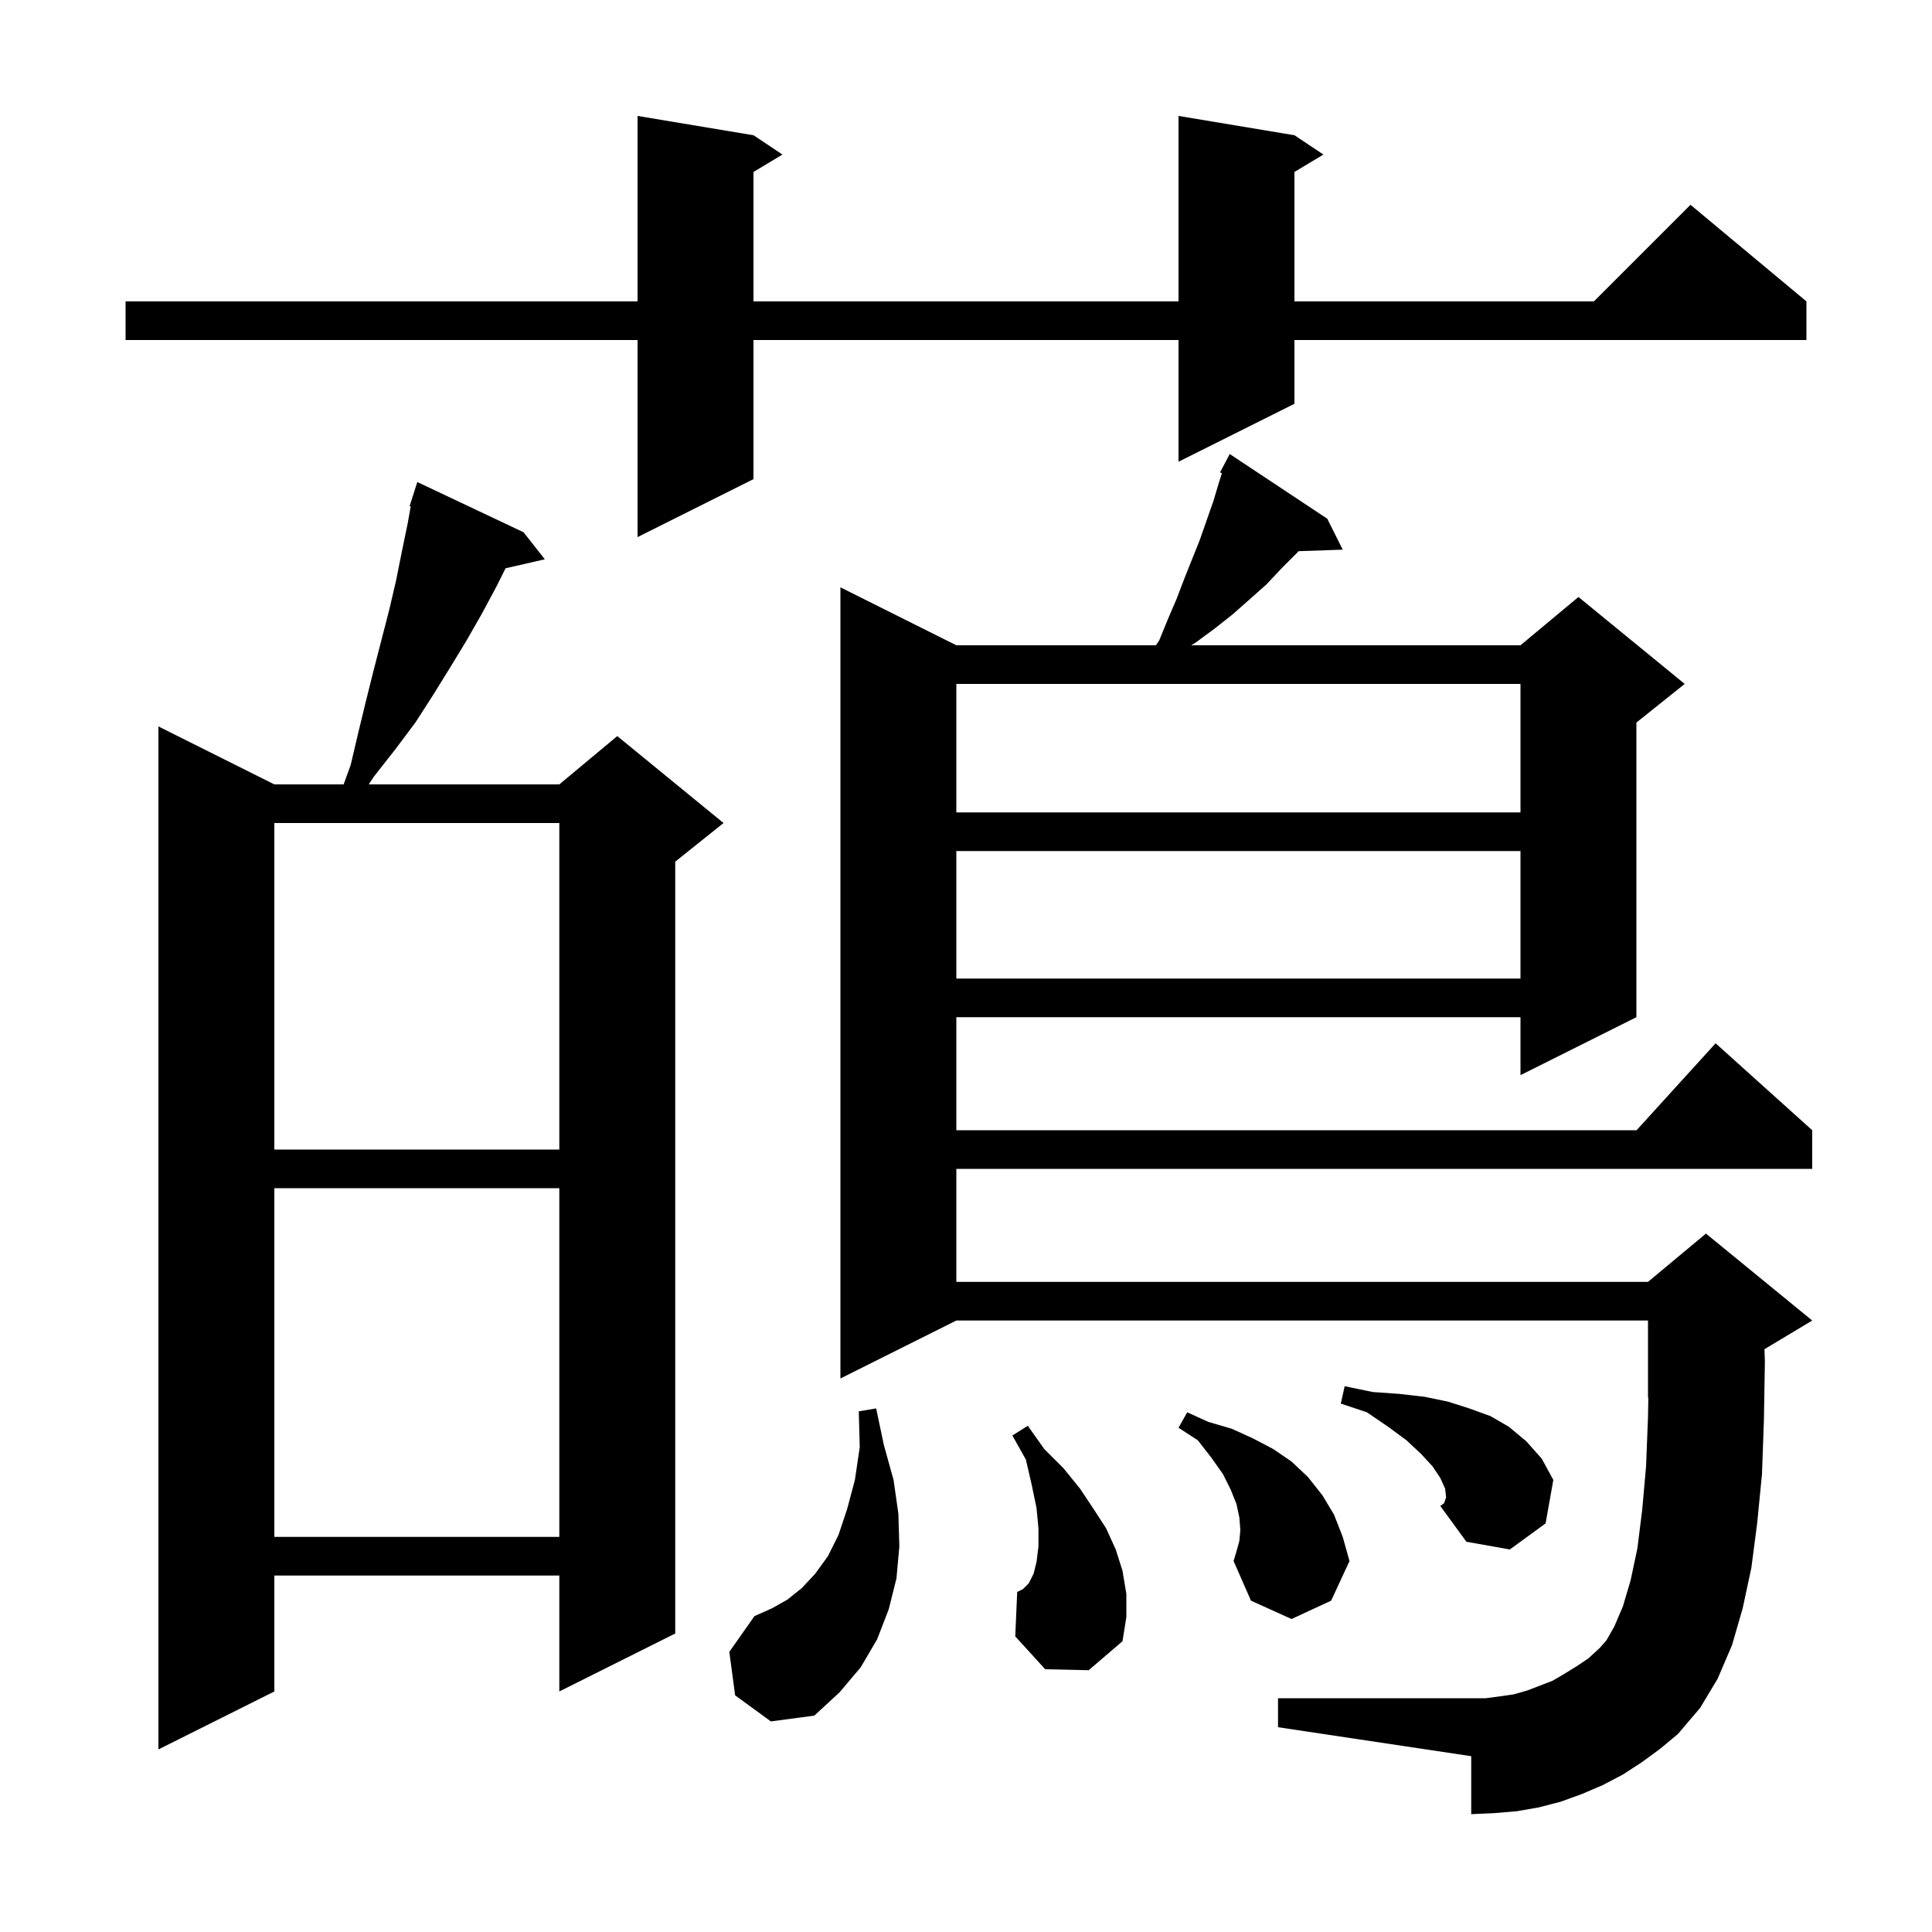 <svg xmlns="http://www.w3.org/2000/svg" xmlns:xlink="http://www.w3.org/1999/xlink" version="1.1" baseProfile="full" viewBox="0 0 200 200" width="200" height="200"><g fill="currentColor"><path d="M 54.2 55.1 L 56.4 57.9 L 52.337 58.827 L 51.4 60.7 L 49.9 63.5 L 48.3 66.3 L 46.6 69.1 L 44.8 72.0 L 43.0 74.8 L 40.9 77.6 L 38.7 80.4 L 38.176 81.2 L 57.9 81.2 L 63.9 76.2 L 74.9 85.2 L 69.9 89.2 L 69.9 169.1 L 57.9 175.1 L 57.9 163.1 L 28.4 163.1 L 28.4 175.1 L 16.4 181.1 L 16.4 75.2 L 28.4 81.2 L 35.573 81.2 L 36.3 79.2 L 37.1 75.8 L 37.9 72.5 L 38.7 69.3 L 40.3 63.1 L 41.0 60.1 L 41.6 57.1 L 42.2 54.2 L 42.517 52.427 L 42.4 52.4 L 42.675 51.541 L 42.7 51.4 L 42.718 51.406 L 43.2 49.9 Z M 170.0 182.4 L 168.0 183.7 L 165.9 184.8 L 163.8 185.7 L 161.6 186.5 L 159.3 187.1 L 157.0 187.5 L 154.6 187.7 L 152.3 187.8 L 152.3 181.8 L 132.3 178.8 L 132.3 175.8 L 153.8 175.8 L 155.3 175.6 L 156.7 175.4 L 158.1 175.0 L 160.7 174.0 L 161.9 173.3 L 163.2 172.5 L 164.4 171.7 L 165.6 170.6 L 166.3 169.8 L 167.1 168.4 L 168.0 166.3 L 168.8 163.6 L 169.5 160.3 L 170.0 156.3 L 170.4 151.8 L 170.6 146.7 L 170.636 144.685 L 170.6 144.7 L 170.6 136.7 L 99.0 136.7 L 87.0 142.7 L 87.0 60.8 L 99.0 66.8 L 119.658 66.8 L 120.0 66.3 L 120.9 64.1 L 121.8 62.0 L 122.6 59.9 L 124.2 55.9 L 125.6 51.9 L 126.2 49.9 L 126.49 48.982 L 126.3 48.9 L 127.3 47.0 L 137.4 53.7 L 139.0 56.9 L 134.426 57.058 L 134.3 57.2 L 132.7 58.8 L 131.1 60.5 L 129.3 62.1 L 127.6 63.6 L 125.7 65.1 L 123.8 66.5 L 123.315 66.8 L 157.4 66.8 L 163.4 61.8 L 174.4 70.8 L 169.4 74.8 L 169.4 105.3 L 157.4 111.3 L 157.4 105.3 L 99.0 105.3 L 99.0 117.0 L 169.418 117.0 L 177.6 108.0 L 187.6 117.0 L 187.6 121.0 L 99.0 121.0 L 99.0 132.7 L 170.6 132.7 L 176.6 127.7 L 187.6 136.7 L 182.659 139.665 L 182.7 141.0 L 182.6 147.0 L 182.4 152.6 L 181.9 157.7 L 181.3 162.3 L 180.4 166.5 L 179.3 170.3 L 177.8 173.8 L 176.0 176.8 L 173.7 179.5 L 171.9 181.0 Z M 76.1 175.5 L 75.5 171.0 L 78.1 167.3 L 79.9 166.5 L 81.5 165.6 L 83.0 164.4 L 84.4 162.9 L 85.7 161.1 L 86.8 158.9 L 87.7 156.2 L 88.5 153.2 L 89.0 149.8 L 88.9 146.1 L 90.7 145.8 L 91.5 149.6 L 92.5 153.2 L 93.0 156.7 L 93.1 160.1 L 92.8 163.4 L 92.0 166.6 L 90.8 169.7 L 89.1 172.6 L 86.9 175.2 L 84.3 177.6 L 79.8 178.2 Z M 108.2 172.8 L 105.1 169.4 L 105.3 164.8 L 105.9 164.5 L 106.5 163.9 L 107.0 162.9 L 107.3 161.7 L 107.5 160.1 L 107.5 158.2 L 107.3 156.1 L 106.8 153.7 L 106.2 151.1 L 104.8 148.6 L 106.4 147.6 L 108.1 150.0 L 110.1 152.0 L 111.8 154.1 L 113.2 156.2 L 114.5 158.2 L 115.5 160.4 L 116.2 162.6 L 116.6 165.0 L 116.6 167.4 L 116.2 169.9 L 112.7 172.9 Z M 128.3 159.5 L 128.4 158.4 L 128.3 157.1 L 128.0 155.7 L 127.4 154.2 L 126.6 152.6 L 125.4 150.9 L 124.0 149.1 L 122.0 147.8 L 122.9 146.2 L 125.1 147.2 L 127.5 147.9 L 129.7 148.9 L 131.8 150.0 L 133.7 151.3 L 135.4 152.9 L 136.9 154.8 L 138.1 156.8 L 139.0 159.1 L 139.7 161.6 L 137.8 165.7 L 133.7 167.6 L 129.5 165.7 L 127.7 161.6 L 128.0 160.6 Z M 149.7 155.0 L 149.6 154.1 L 149.1 153.0 L 148.3 151.8 L 147.1 150.5 L 145.6 149.1 L 143.7 147.7 L 141.5 146.2 L 138.8 145.3 L 139.2 143.5 L 142.1 144.1 L 144.9 144.3 L 147.5 144.6 L 149.9 145.1 L 152.1 145.8 L 154.3 146.6 L 156.2 147.7 L 158.0 149.2 L 159.6 151.0 L 160.8 153.2 L 160.0 157.7 L 156.3 160.4 L 151.8 159.6 L 149.1 155.9 L 149.5 155.6 Z M 28.4 123.0 L 28.4 159.1 L 57.9 159.1 L 57.9 123.0 Z M 28.4 85.2 L 28.4 119.0 L 57.9 119.0 L 57.9 85.2 Z M 99.0 88.1 L 99.0 101.3 L 157.4 101.3 L 157.4 88.1 Z M 99.0 70.8 L 99.0 84.1 L 157.4 84.1 L 157.4 70.8 Z M 134.0 14.0 L 137.0 16.0 L 134.0 17.8 L 134.0 31.2 L 165.0 31.2 L 175.0 21.2 L 187.0 31.2 L 187.0 35.2 L 134.0 35.2 L 134.0 41.8 L 122.0 47.8 L 122.0 35.2 L 78.0 35.2 L 78.0 49.6 L 66.0 55.6 L 66.0 35.2 L 13.0 35.2 L 13.0 31.2 L 66.0 31.2 L 66.0 12.0 L 78.0 14.0 L 81.0 16.0 L 78.0 17.8 L 78.0 31.2 L 122.0 31.2 L 122.0 12.0 Z "/></g></svg>